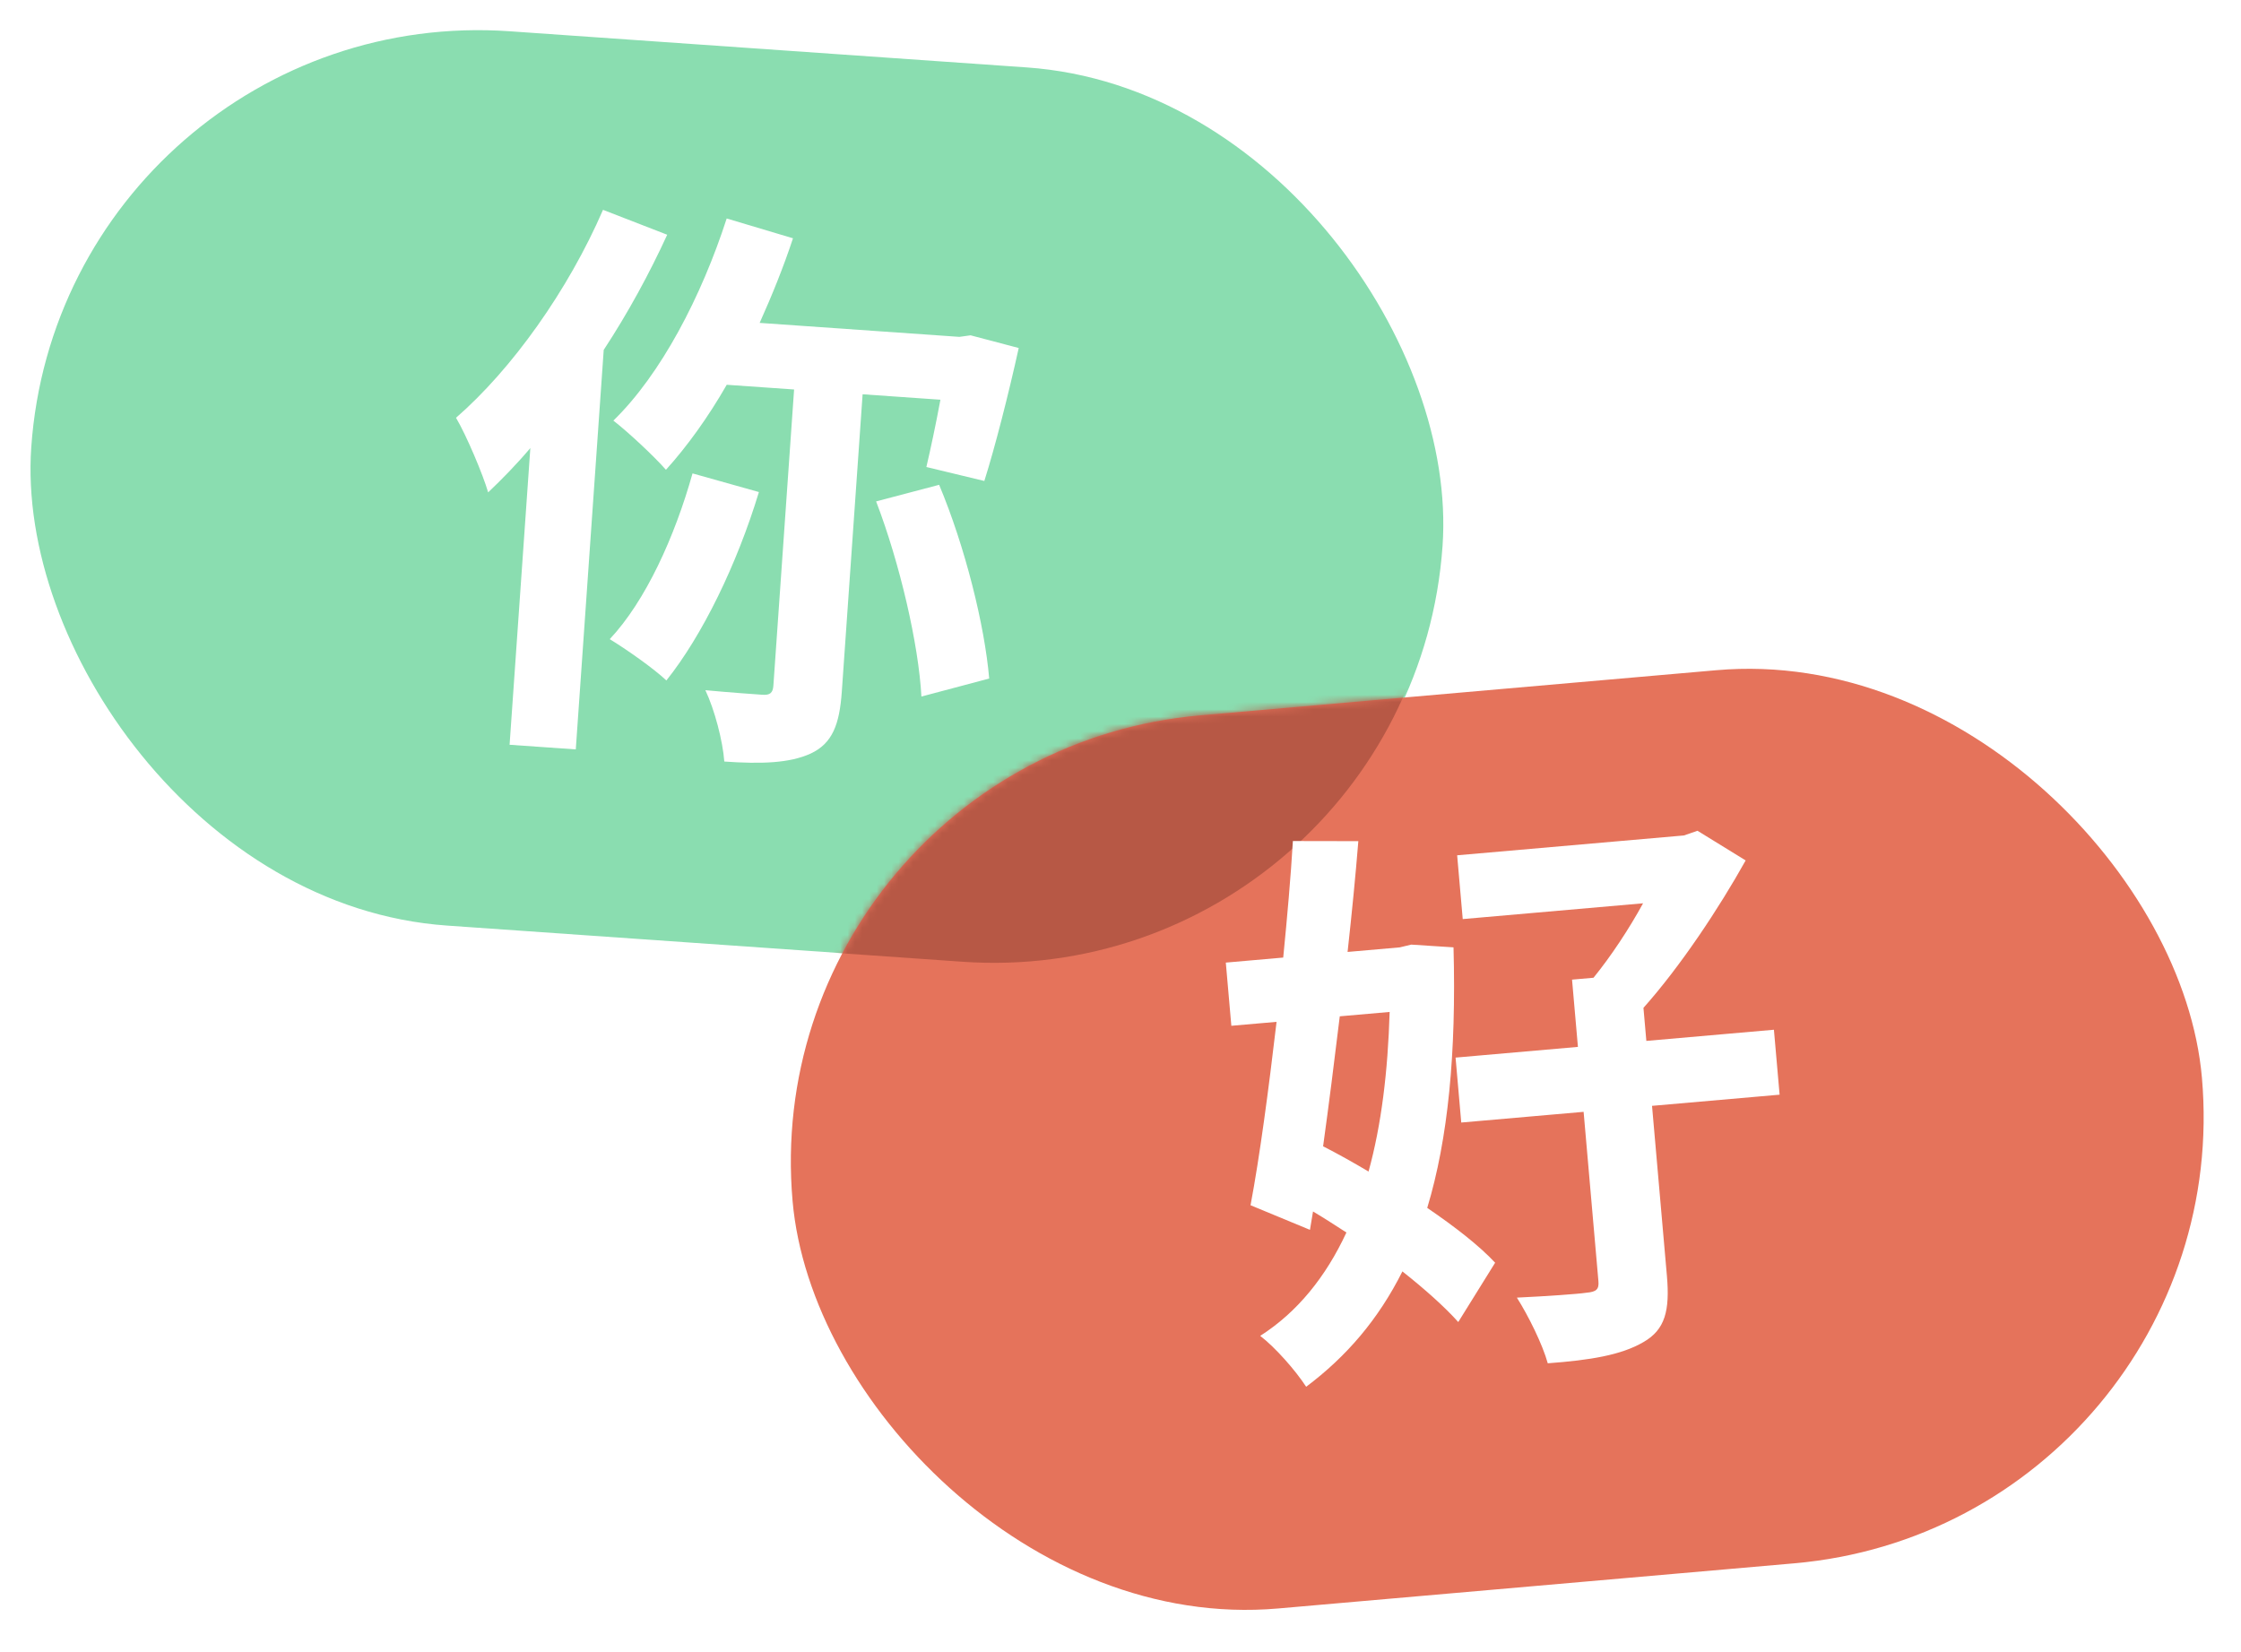 <?xml version="1.0" encoding="UTF-8"?> <svg xmlns="http://www.w3.org/2000/svg" width="308" height="227" viewBox="0 0 308 227" fill="none"> <rect x="8.595" width="194.439" height="123.219" rx="61.609" transform="rotate(4 8.595 0)" fill="#8ADDB0"></rect> <path d="M82.877 28.84C78.094 39.894 70.359 50.74 62.674 57.421C64.109 59.847 66.379 65.218 67.09 67.674C68.979 65.881 70.966 63.855 72.889 61.583L70.037 102.364L79.135 103L82.974 48.094C86.295 43.033 89.24 37.626 91.7 32.264L82.877 28.84ZM95.18 65.067C92.725 73.797 88.743 82.58 83.803 87.849C86.034 89.208 89.857 91.881 91.586 93.525C96.507 87.374 101.28 77.603 104.304 67.629L95.18 65.067ZM129.25 54.939C128.605 58.422 127.892 61.741 127.32 64.187L135.285 66.107C136.726 61.556 138.602 54.229 140.012 47.832L133.397 46.087L131.859 46.3L104.406 44.38C106.116 40.57 107.666 36.749 108.988 32.751L99.876 30.029C96.398 40.773 90.839 51.451 84.3 57.81C86.354 59.397 89.967 62.778 91.526 64.571C94.394 61.403 97.323 57.358 99.881 52.885L109.139 53.532L106.293 94.233C106.22 95.27 105.799 95.562 104.761 95.489C103.644 95.411 100.292 95.177 96.946 94.863C98.204 97.517 99.345 101.847 99.548 104.668C104.656 105.025 108.514 104.894 111.414 103.573C114.398 102.178 115.38 99.6 115.698 95.051L118.556 54.191L129.25 54.939ZM120.413 68.916C123.669 77.404 126.256 88.572 126.637 95.736L135.953 93.26C135.338 85.999 132.648 75.145 129.073 66.635L120.413 68.916Z" fill="white"></path> <rect x="103.561" y="103.694" width="194.439" height="123.219" rx="61.609" transform="rotate(-5 103.561 103.694)" fill="#E5735B"></rect> <mask id="mask0" style="mask-type:alpha" maskUnits="userSpaceOnUse" x="103" y="86" width="205" height="141"> <rect x="103.561" y="103.694" width="194.439" height="123.219" rx="61.609" transform="rotate(-5 103.561 103.694)" fill="#BB6BD9"></rect> </mask> <g mask="url(#mask0)"> <g filter="url(#filter0_f)"> <rect x="8.348" width="194.439" height="123.219" rx="61.609" transform="rotate(4 8.348 0)" fill="#B75845"></rect> </g> </g> <path d="M190.991 139.086C190.745 147.299 189.859 154.604 188.091 161.022C185.973 159.762 183.863 158.581 181.845 157.553C182.632 151.863 183.391 145.854 184.137 139.686L190.991 139.086ZM193.955 129.832L192.382 130.211L185.21 130.838C185.793 125.568 186.303 120.383 186.688 115.612L177.693 115.596C177.401 120.52 176.918 126.023 176.363 131.612L168.474 132.303L169.234 140.989L175.45 140.446C174.346 149.858 173.135 158.958 171.873 165.653L180.039 169.034L180.46 166.508C181.986 167.419 183.518 168.409 185.05 169.399C182.212 175.51 178.299 180.349 173.203 183.606C175.269 185.192 178.032 188.323 179.517 190.602C185.094 186.42 189.464 181.3 192.745 174.749C195.852 177.207 198.552 179.621 200.421 181.706L205.49 173.553C203.274 171.177 199.915 168.58 196.157 166.018C199.022 156.532 200.162 144.788 199.77 130.207L193.955 129.832ZM243.805 141.532L226.272 143.066L225.874 138.523C230.993 132.775 236.242 124.848 239.922 118.262L233.301 114.184L231.43 114.829L200.269 117.555L201.036 126.322L225.822 124.153C223.883 127.696 221.4 131.446 219.008 134.386L216.059 134.644L216.868 143.889L200.052 145.36L200.833 154.286L217.649 152.815L219.684 176.086C219.782 177.202 219.411 177.555 218.057 177.674C216.789 177.865 212.558 178.155 208.479 178.351C210.064 180.863 212.014 184.788 212.722 187.376C218.547 186.946 222.822 186.251 225.878 184.458C228.86 182.752 229.514 180.125 229.096 175.343L227.053 151.992L244.586 150.458L243.805 141.532Z" fill="white"></path> <defs> <filter id="filter0_f" x="-10.105" y="-9.858" width="222.276" height="156.197" filterUnits="userSpaceOnUse" color-interpolation-filters="sRGB"> <feFlood flood-opacity="0" result="BackgroundImageFix"></feFlood> <feBlend mode="normal" in="SourceGraphic" in2="BackgroundImageFix" result="shape"></feBlend> <feGaussianBlur stdDeviation="4.929" result="effect1_foregroundBlur"></feGaussianBlur> </filter> </defs> </svg> 